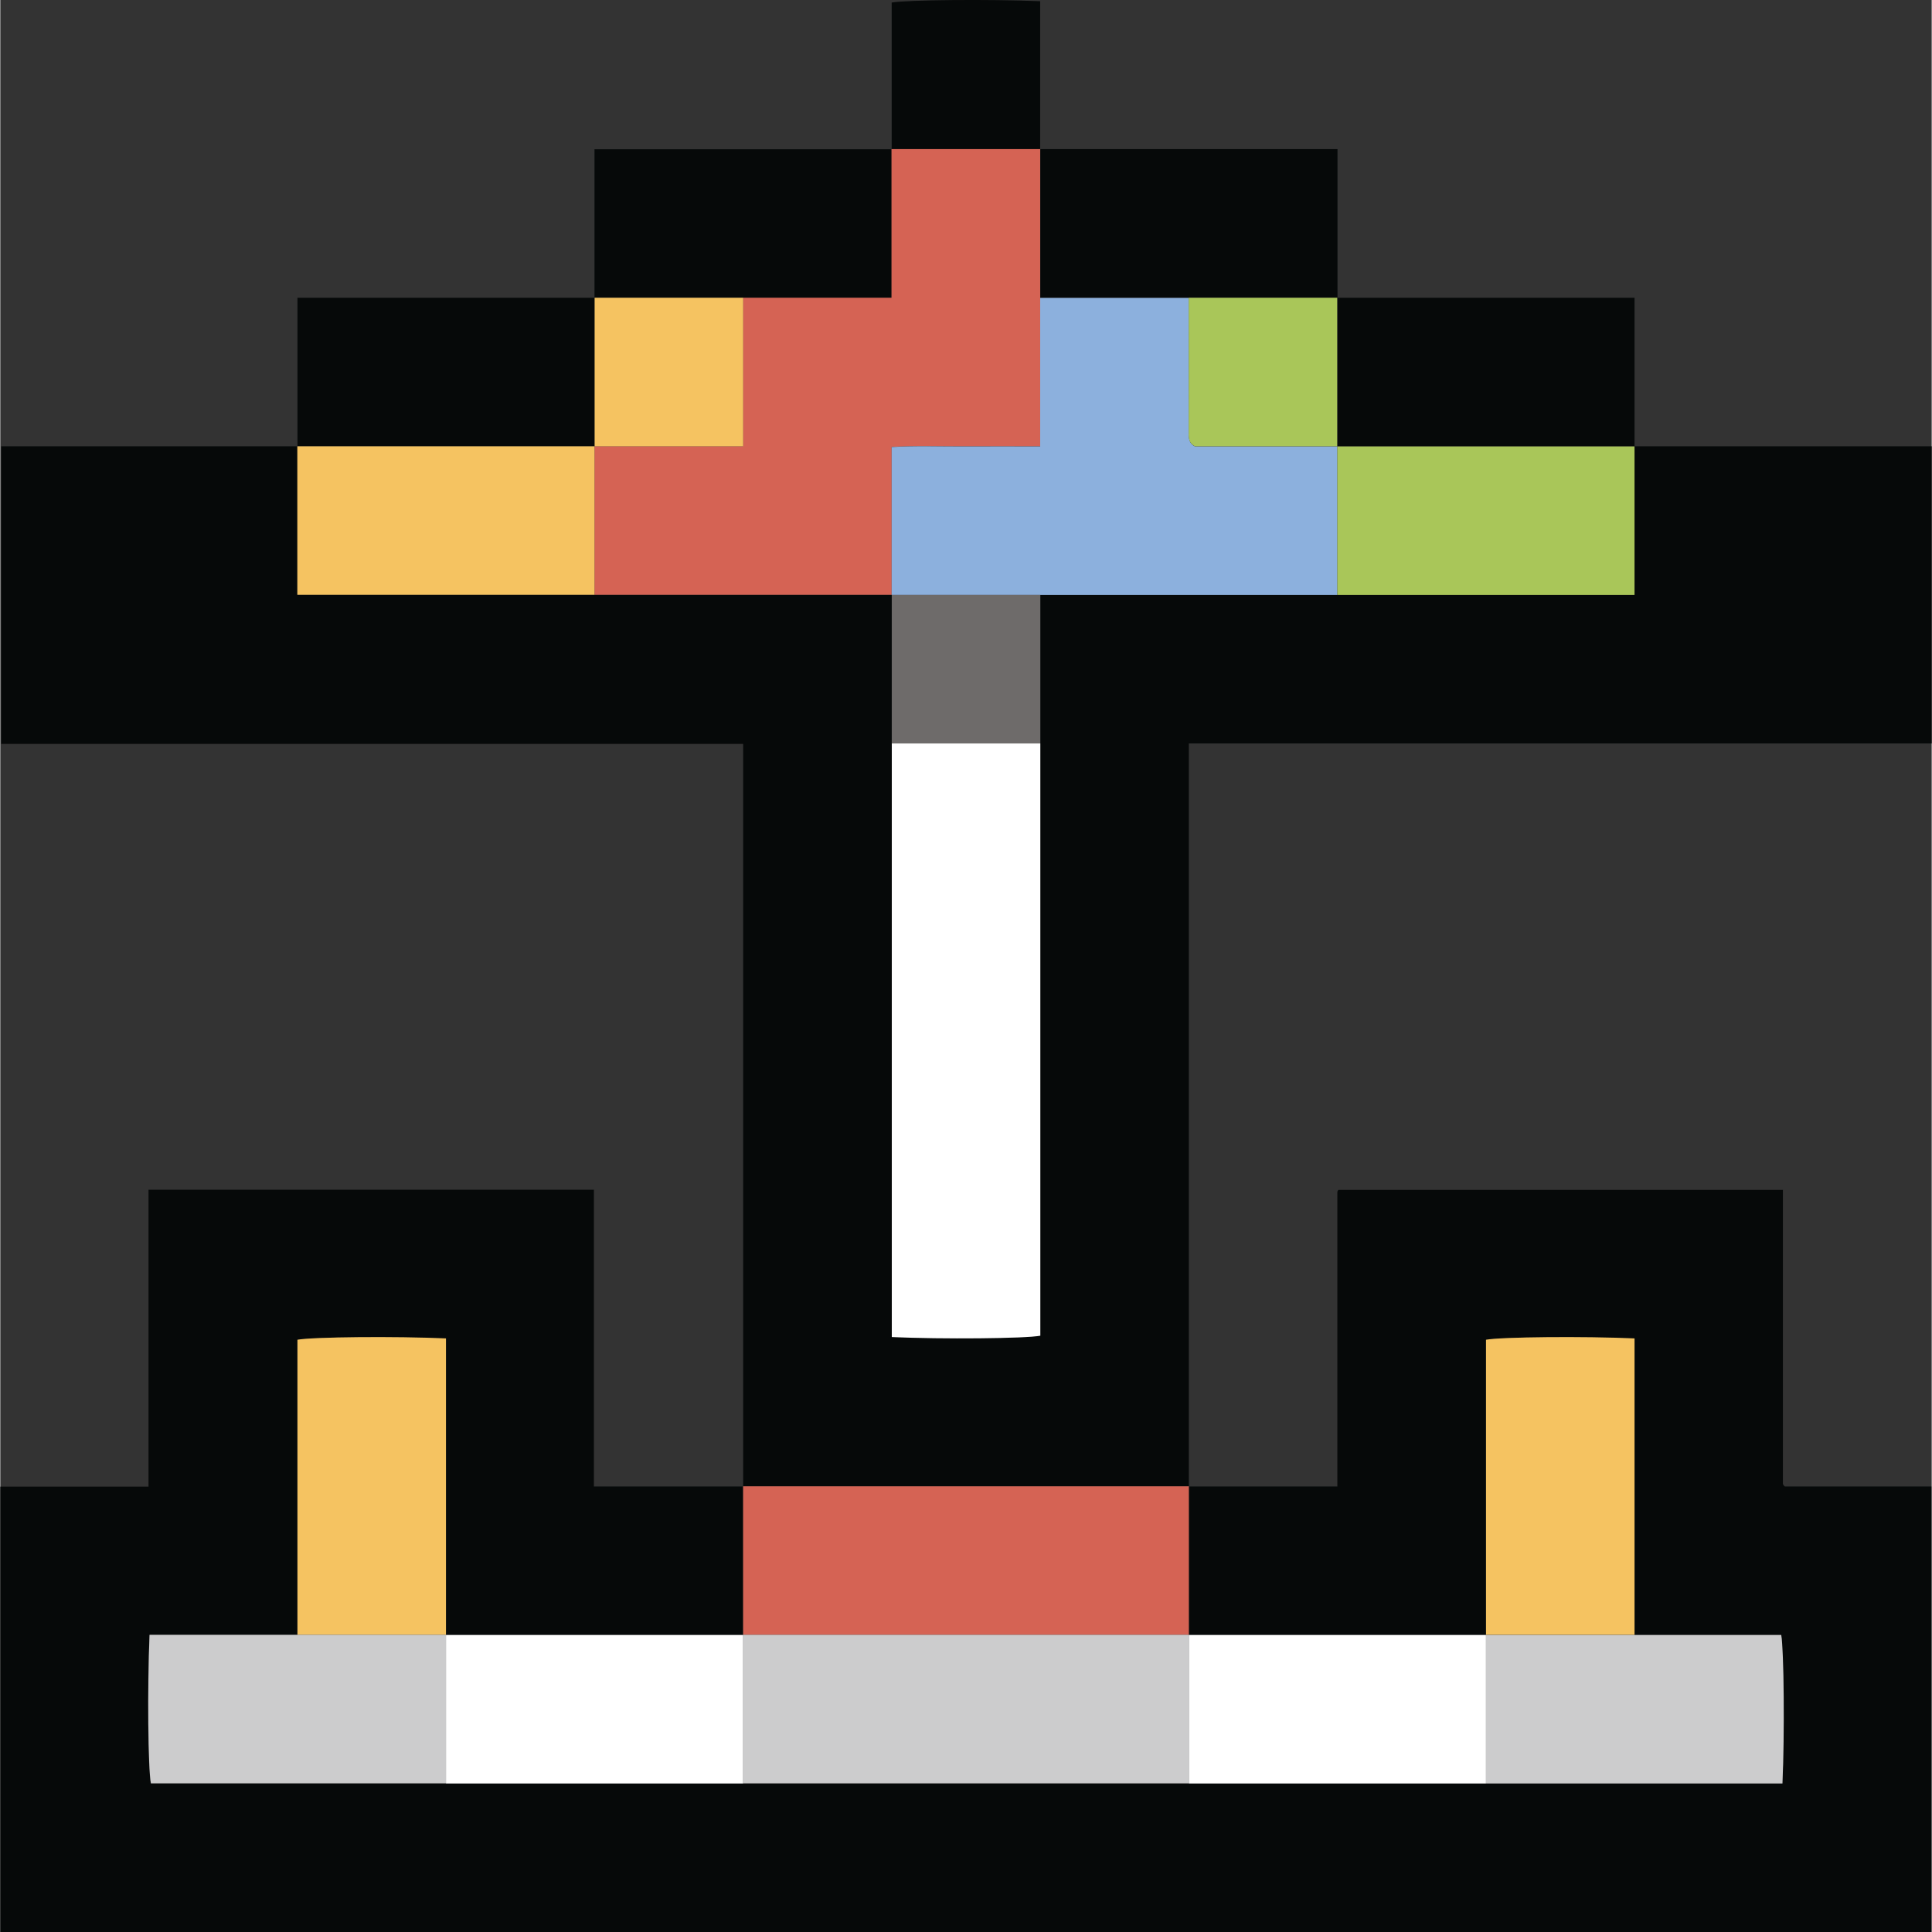 <?xml version="1.0" encoding="UTF-8"?>
<svg id="Layer_2" data-name="Layer 2" xmlns="http://www.w3.org/2000/svg" viewBox="0 0 129.01 129.05" width="13" height="13">
  <rect x="0" y="0" width="129.01" height="129.05" fill="#333333" stroke="none"/>
  <g id="Layer_1-2" data-name="Layer 1">
    <g>
      <path fill="#060909" d="m0,129.05v-29.75h9.9v-19.83h29.75v19.82h9.96v9.92h-19.85v-19.8c-3.37-.15-8.93-.1-9.92.09v19.71h-9.88c-.15,3.57-.1,8.93.09,9.92h108.98c.15-3.26.1-8.9-.08-9.92h-9.79v-19.8c-3.37-.15-8.93-.1-9.92.09v19.71h-19.85v-9.92h9.92c0-6.61,0-13.13,0-19.66,0-.04.02-.08.04-.11.02-.03.06-.06.04-.04h29.68c0,6.57,0,13.09,0,19.61,0,.04.02.08.04.11.02.03.06.06.09.09h9.79v29.77H0Z"/>
      <path fill="#060909" d="m109.16,29.81h19.85v19.85h-49.62v49.62h-29.77v-49.59H.06v-19.88h19.79v9.92h39.69v49.57c3.35.15,8.93.1,9.92-.09v-49.48h39.69v-9.92Z"/>
      <path fill="#060909" d="m69.47,9.96h19.85v9.92h-19.85v-9.92Z"/>
      <path fill="#060909" d="m19.85,29.81v-9.92h19.85v9.92h-19.85Z"/>
      <path fill="#060909" d="m89.31,19.89h19.85v9.92h-19.85v-9.92Z"/>
      <path fill="#060909" d="m39.69,19.89v-9.92h19.85v9.92h-19.85Z"/>
      <path fill="#060909" d="m59.54,9.96V.17c1-.18,6.52-.23,9.92-.09v9.88h-9.92Z"/>
      <path fill="#d56354" d="m49.62,99.28h29.77v9.92h-29.77v-9.92Z"/>
      <path fill="#cccccd" d="m49.62,109.2h29.77v9.92h-29.77v-9.92Z"/>
      <path fill="#f5c361" d="m19.85,109.2v-19.71c.99-.19,6.56-.24,9.92-.09v19.8h-9.92Z"/>
      <path fill="#f5c361" d="m99.24,109.2v-19.71c.99-.19,6.56-.24,9.92-.09v19.8h-9.92Z"/>
      <path fill="#cccccd" d="m19.85,109.2h9.92v9.92H10.06c-.19-.99-.24-6.35-.09-9.92h9.88Z"/>
      <path fill="#fff" d="m29.77,119.13v-9.92h19.85v9.92h-19.85Z"/>
      <path fill="#fff" d="m79.39,119.13v-9.92h19.85v9.92h-19.85Z"/>
      <path fill="#cccccd" d="m99.24,119.13v-9.92h19.72c.18,1.02.23,6.66.08,9.92h-19.8Z"/>
      <path fill="#d56354" d="m59.54,9.96h9.92v19.85c-1.73,0-3.38,0-5.02,0-1.63.01-3.27-.05-4.9.04v9.88h-19.85v-9.92h9.92v-9.92h9.92v-9.92Z"/>
      <path fill="#8cb0dd" d="m59.54,39.74v-9.88c1.63-.1,3.27-.03,4.9-.04,1.65-.01,3.29,0,5.02,0v-9.92h9.92c0,3,0,6.01,0,9.01,0,.39.03.72.42.91h9.51v9.92h-29.77Z"/>
      <path fill="#fff" d="m69.47,49.66v39.56c-.99.19-6.58.24-9.92.09v-39.65h9.92Z"/>
      <path fill="#f5c361" d="m39.69,29.81v9.92h-19.85v-9.92h19.85Z"/>
      <path fill="#a9c659" d="m89.31,39.74v-9.92h19.85v9.92h-19.85Z"/>
      <path fill="#6e6b6a" d="m69.47,49.66h-9.92v-9.92h9.92v9.92Z"/>
      <path fill="#a9c659" d="m89.31,29.81h-9.51c-.39-.19-.43-.52-.42-.91.01-3,0-6.01,0-9.01h9.92v9.92Z"/>
      <path fill="#f5c361" d="m49.62,19.89v9.92h-9.92v-9.92h9.92Z"/>
    </g>
  </g>
</svg>